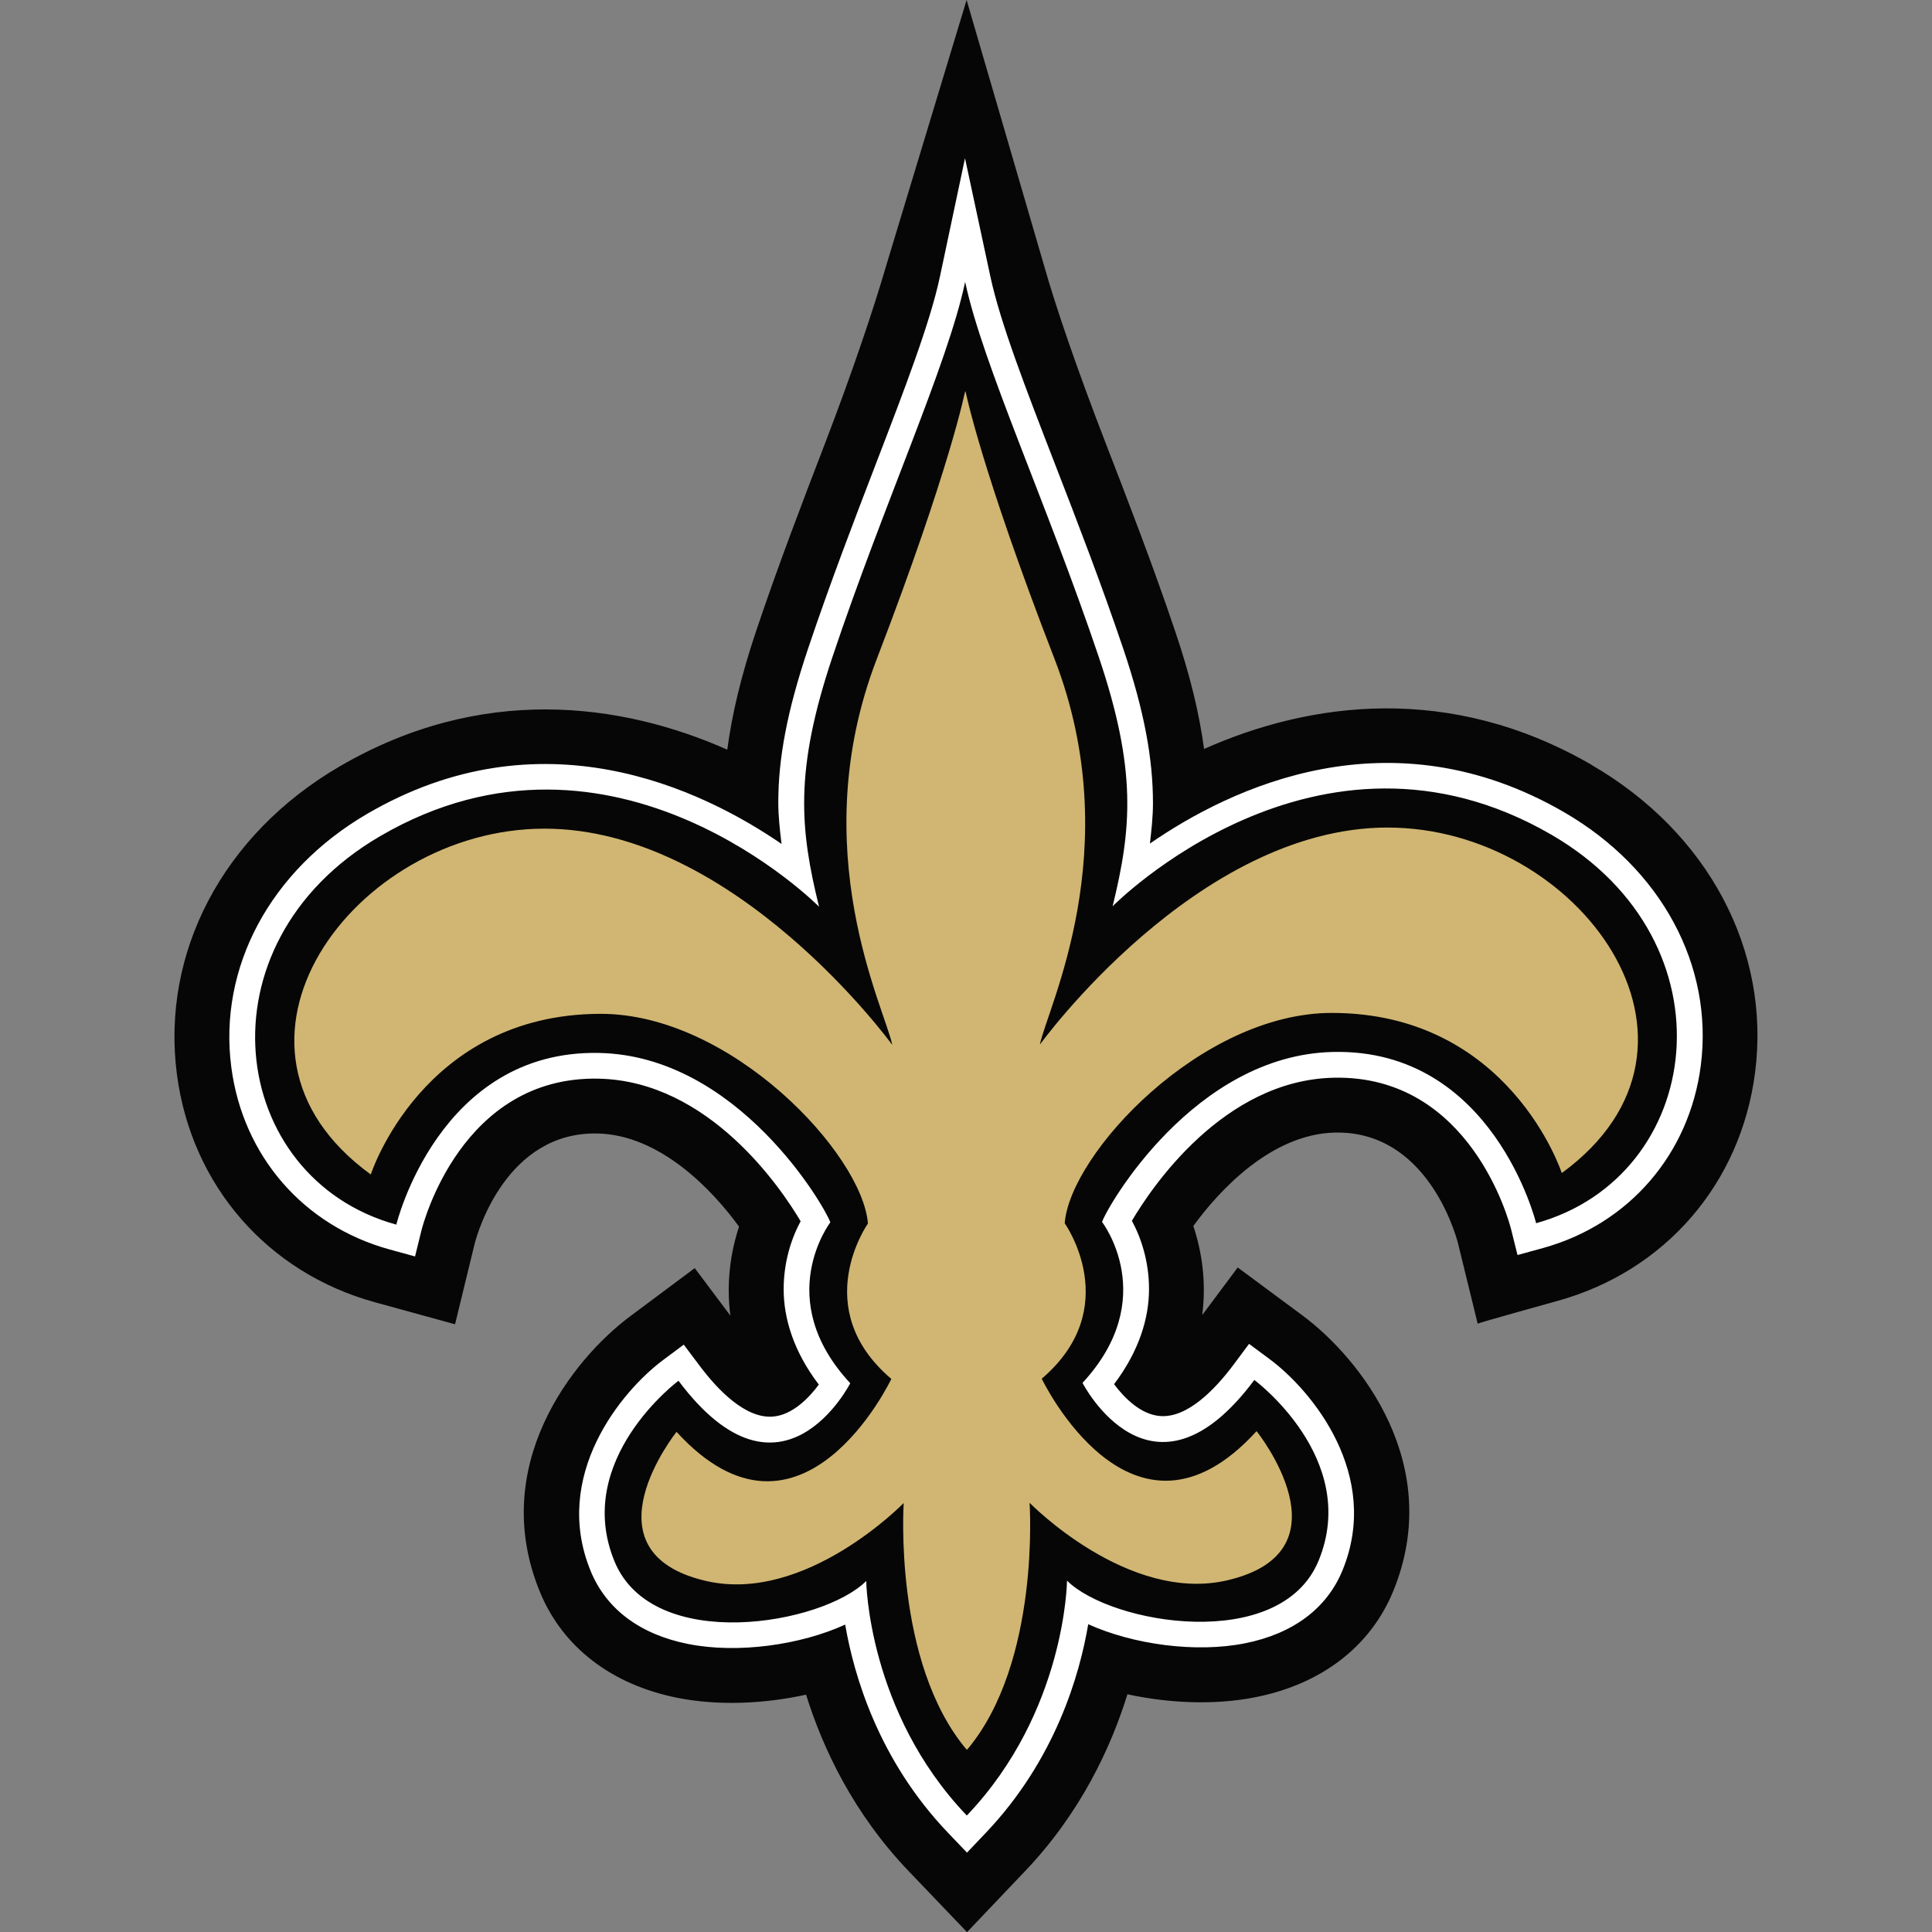 <?xml version="1.0" encoding="UTF-8"?><svg id="Layer_1" xmlns="http://www.w3.org/2000/svg" xmlns:xlink="http://www.w3.org/1999/xlink" viewBox="0 0 450 450"><rect x="0" y="0" width="450" height="450" fill="#808080" stroke="none"/><defs><style>.cls-1{fill:none;}.cls-2{clip-path:url(#clippath);}.cls-3{fill:#fff;}.cls-4{fill:#d0b672;}.cls-5{fill:#070606;}</style><clipPath id="clippath"><rect class="cls-1" x="40.63" y="0" width="368.73" height="450"/></clipPath></defs><g class="cls-2"><path class="cls-5" d="M370.86,178.23c-33.11-19.24-65.7-14.79-90.41-3.78-1.09-8.13-3.21-17.05-6.75-27.48-5.24-15.52-10.99-30.36-16.05-43.45-6.66-17.2-11.72-31.93-14.5-41.78L225.14,0l-18.7,61.78c-2.86,9.81-7.79,24.63-14.41,41.84-5.03,13.1-10.74,27.95-15.95,43.47-3.5,10.46-5.61,19.38-6.68,27.52-24.74-10.96-57.35-15.35-90.41,3.97-27.03,15.81-41.5,43.27-37.78,71.69,3.4,25.85,21.08,46.16,46.12,53.05l18.66,5.13,4.57-18.79c.66-2.55,7.39-26.08,28.58-25.65,14.7,.3,26.9,13.3,33,21.7-1.97,5.94-3.02,13.06-2.02,20.73l-8.3-11.07-15.01,11.19c-13.52,10.07-33.14,34.95-21.02,64.31,5.29,12.8,16.66,21.53,32.02,24.59,9.39,1.87,20.06,1.43,29.94-.74,3.89,12.49,10.98,27.59,23.88,41.09l13.61,14.22,13.56-14.25c12.87-13.52,19.92-28.66,23.8-41.15,9.89,2.14,20.55,2.55,29.94,.66,15.35-3.08,26.69-11.84,31.96-24.66,12.06-29.4-7.64-54.23-21.17-64.27l-15.04-11.14-8.27,11.08c.99-7.67-.08-14.78-2.07-20.73,6.08-8.41,18.25-21.43,32.95-21.77,21.19-.48,27.97,23.04,28.68,25.72l4.6,18.79c-.03-.14,18.61-5.31,18.61-5.31,25.05-6.93,42.66-27.3,46-53.17,3.66-28.41-10.88-55.84-37.95-71.58h0Z"/></g><path class="cls-3" d="M218.93,64.42c-2.28,10.75-8.17,26.05-14.98,43.78-4.99,12.98-10.64,27.69-15.76,42.95-4.91,14.66-6.91,25.58-6.91,35.77,0,3.26,.37,6.45,.76,9.65-18.87-12.95-56.05-30.67-96.59-6.97-22.52,13.17-34.62,35.77-31.57,59,2.71,20.66,16.83,36.92,36.85,42.42l5.94,1.63,1.48-6c.37-1.47,9.29-36.06,41.25-35.41,25.72,.52,42.54,25.53,47.08,33.21-2.16,4-3.95,9.5-3.95,15.83,0,6.78,2.3,14.49,8.19,22.22-2.35,3.18-6.19,7.08-10.68,7.45-6.4,.52-12.88-6.21-17.18-11.97l-3.6-4.79-4.8,3.58c-9.83,7.33-26.01,27.04-16.86,49.21,3.66,8.86,11.52,14.72,22.71,16.94,11.57,2.3,26.18,.21,36.55-4.52,2.01,11.71,7.7,31.52,24.02,48.56l4.35,4.55,4.34-4.56c16.27-17.09,21.92-36.92,23.9-48.64,10.39,4.7,25.02,6.76,36.59,4.43,11.17-2.25,19.01-8.13,22.64-16.99,9.1-22.19-7.11-41.86-16.96-49.17l-4.81-3.57-3.58,4.81c-4.3,5.75-10.76,12.52-17.17,12-4.49-.37-8.34-4.25-10.69-7.42,5.84-7.72,8.14-15.4,8.14-22.16,0-6.36-1.81-11.89-3.99-15.89,4.53-7.69,21.29-32.76,47-33.33,31.96-.71,40.97,33.85,41.33,35.32l1.49,5.98,5.94-1.63c20-5.55,34.08-21.83,36.75-42.5,2.99-23.24-9.15-45.81-31.7-58.93-40.63-23.63-77.79-5.79-96.61,7.22,.35-3.12,.71-6.21,.71-9.39,0-10.3-1.99-21.4-6.94-36.05-5.15-15.23-10.83-29.92-15.85-42.87-6.86-17.71-12.78-33.02-15.08-43.76l-5.91-27.56-5.84,27.58h0Z"/><path class="cls-5" d="M225.25,422.81c23.01-24.17,23.28-54.65,23.28-54.65,10.18,10.15,49.74,16.94,58.61-4.68,9.73-23.73-14.98-42.06-14.98-42.06-23.95,32.11-40.02,.68-40.02,.68,18.24-19.71,4.55-37.48,4.55-37.48,1.19-3.57,21.42-38.88,53.8-39.6,37.33-.84,47.3,39.89,47.3,39.89,39.14-10.85,46.7-65.41,3.63-90.45-54.66-31.78-102.27,16.63-102.27,16.63,4.43-18.12,5.69-31.66-3.24-58.12-12.11-35.87-26.96-67.93-31.11-87.3-4.11,19.38-18.89,51.48-30.92,87.39-8.87,26.48-7.57,40.02-3.11,58.13,0,0-47.73-48.29-102.3-16.39-43.02,25.14-35.32,79.68,3.84,90.44,0,0,9.87-40.75,47.2-39.99,32.39,.64,52.69,35.9,53.89,39.46,0,0-13.65,17.81,4.64,37.47,0,0-16,31.47-40.01-.58,0,0-24.68,18.39-14.89,42.1,8.93,21.59,48.47,14.71,58.62,4.54,0,0,.35,30.48,23.4,54.6"/><path class="cls-4" d="M323.15,192.75c-44.48,.05-80.94,50.56-80.94,50.56,1.58-8.26,20.59-45.45,3.39-89.89-17.21-44.44-20.72-62.34-20.72-62.34l-.08,.51v-.5s-3.48,17.91-20.58,62.4c-17.11,44.49,2,81.63,3.6,89.88,0,0-36.59-50.42-81.06-50.36-44.47,.05-81.5,50.66-40.4,80.55,0,0,12.03-37.34,53.48-37.42,30.48-.06,61.03,32.64,62.32,48.84,0,0-13.95,19.71,5.45,36.2,0,0-20.96,44.1-50.03,12.33,0,0-22.35,27.96,6.88,34.73,23.19,5.36,46.03-18.16,46.03-18.16,0,0-2.49,37.16,14.68,57.47v-.18l.09,.17c17.13-20.35,14.55-57.51,14.55-57.51,0,0,22.9,23.48,46.08,18.05,29.21-6.83,6.79-34.74,6.79-34.74-28.98,31.83-50.04-12.21-50.04-12.21,19.35-16.54,5.35-36.21,5.35-36.21,1.25-16.2,31.71-48.98,62.21-48.99,41.46,0,53.57,37.3,53.57,37.3,41.03-29.98,3.87-80.53-40.59-80.47h0Z"/></svg>